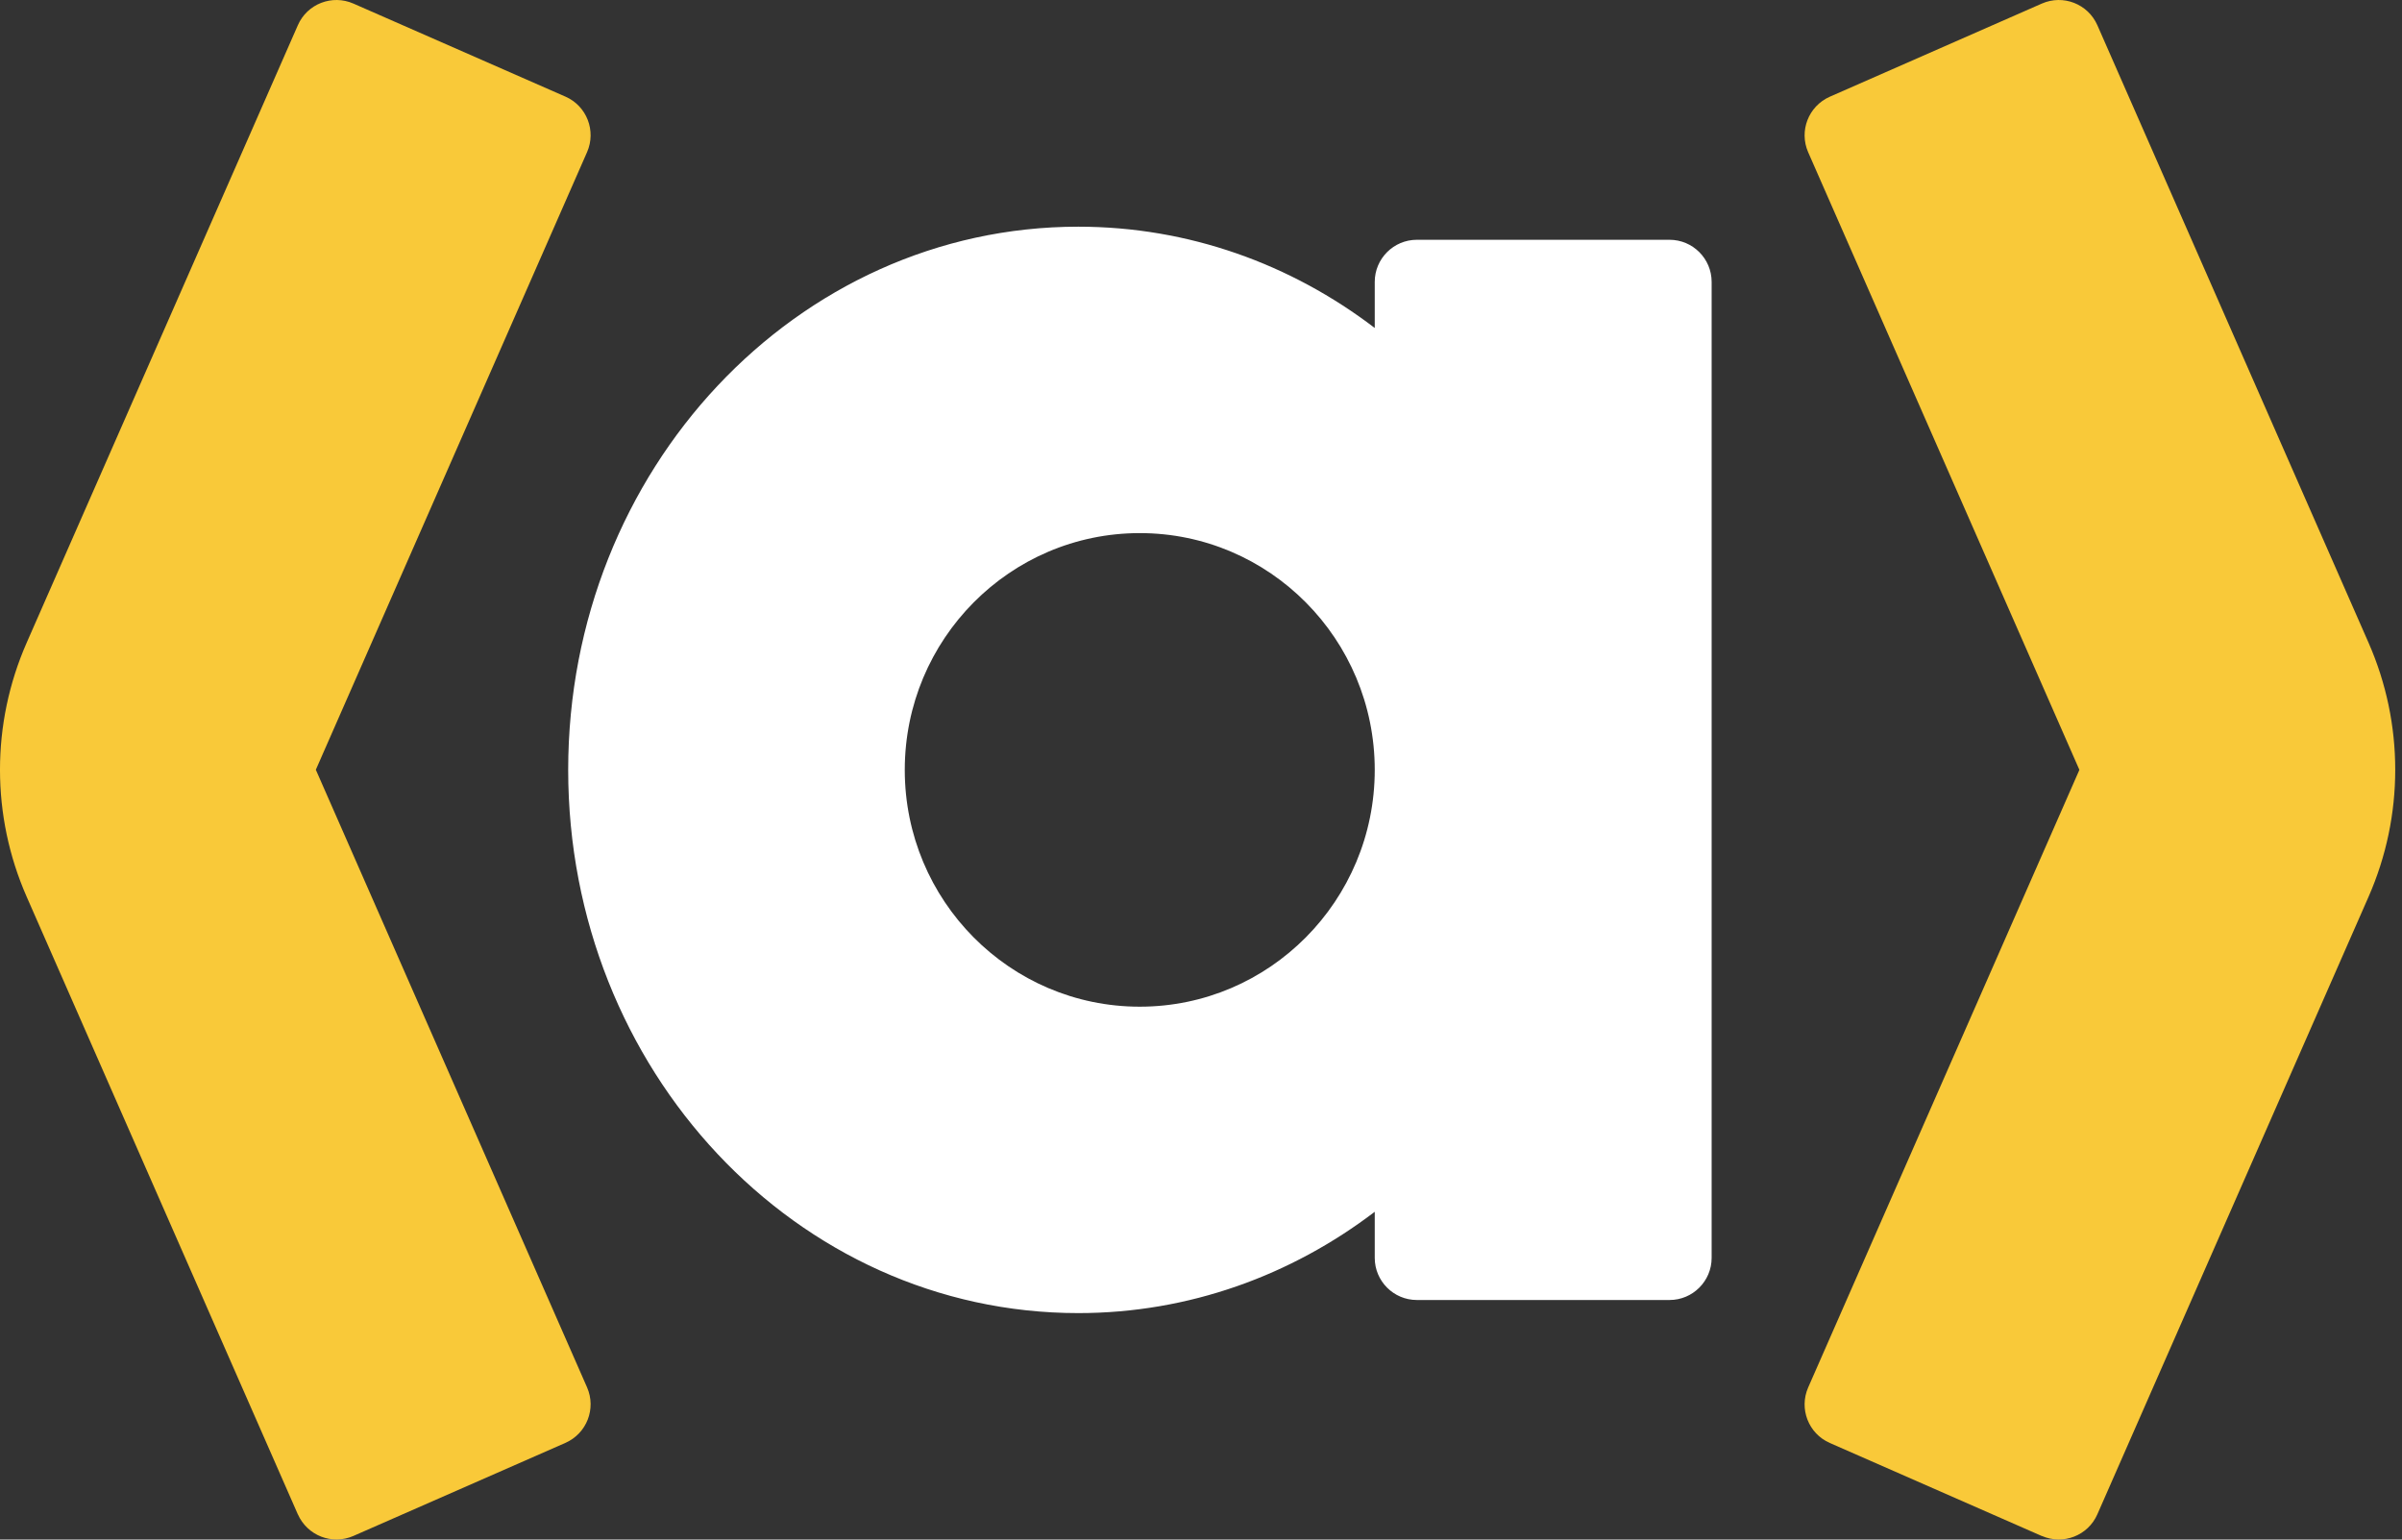 <?xml version="1.0" encoding="UTF-8" standalone="no"?>
<svg width="117" height="75" viewBox="0 0 117 75" fill="none" version="1.1" id="svg8" xmlns="http://www.w3.org/2000/svg" xmlns:svg="http://www.w3.org/2000/svg">
  <rect x="0" y="0" width="117" height="75" fill="#333333" stroke="none"/>
  <path id="a" fill="#fff" d="M81.321 11.681H69.015C67.883 11.681 66.963 12.6 66.963 13.733V15.977C62.894 12.872 57.91 11.043 52.521 11.043C38.8 11.043 27.676 22.89 27.676 37.505C27.676 52.12 38.8 63.967 52.521 63.967C57.91 63.967 62.894 62.132 66.963 59.032V61.277C66.963 62.409 67.883 63.329 69.015 63.329H81.321C82.454 63.329 83.373 62.409 83.373 61.277V13.733C83.373 12.6 82.454 11.681 81.321 11.681ZM55.517 49.04C49.193 49.04 44.071 43.873 44.071 37.505C44.071 31.137 49.198 25.97 55.517 25.97C61.836 25.97 66.963 31.137 66.963 37.505C66.963 43.873 61.836 49.04 55.517 49.04Z" />
  <path id="lt" fill="#F9C939" d="M99.457 74.827L89.128 70.293C88.09 69.839 87.62 68.627 88.075 67.589L101.286 37.503L88.075 7.417C87.62 6.379 88.09 5.172 89.128 4.712L99.457 0.174C100.495 -0.281 101.701 0.188 102.161 1.227L115.372 31.313C117.103 35.253 117.103 39.743 115.372 43.683L102.161 73.769C101.706 74.808 100.495 75.277 99.457 74.823V74.827Z" />
  <path id="gt" fill="#F9C939" d="M14.509 73.774L1.298 43.683C-0.433 39.743 -0.433 35.253 1.298 31.313L14.509 1.227C14.964 0.188 16.175 -0.281 17.214 0.174L27.542 4.707C28.581 5.162 29.05 6.374 28.595 7.412L15.384 37.498L28.595 67.584C29.05 68.622 28.581 69.829 27.542 70.289L17.214 74.823C16.175 75.277 14.969 74.808 14.509 73.769V73.774Z" />
</svg>
